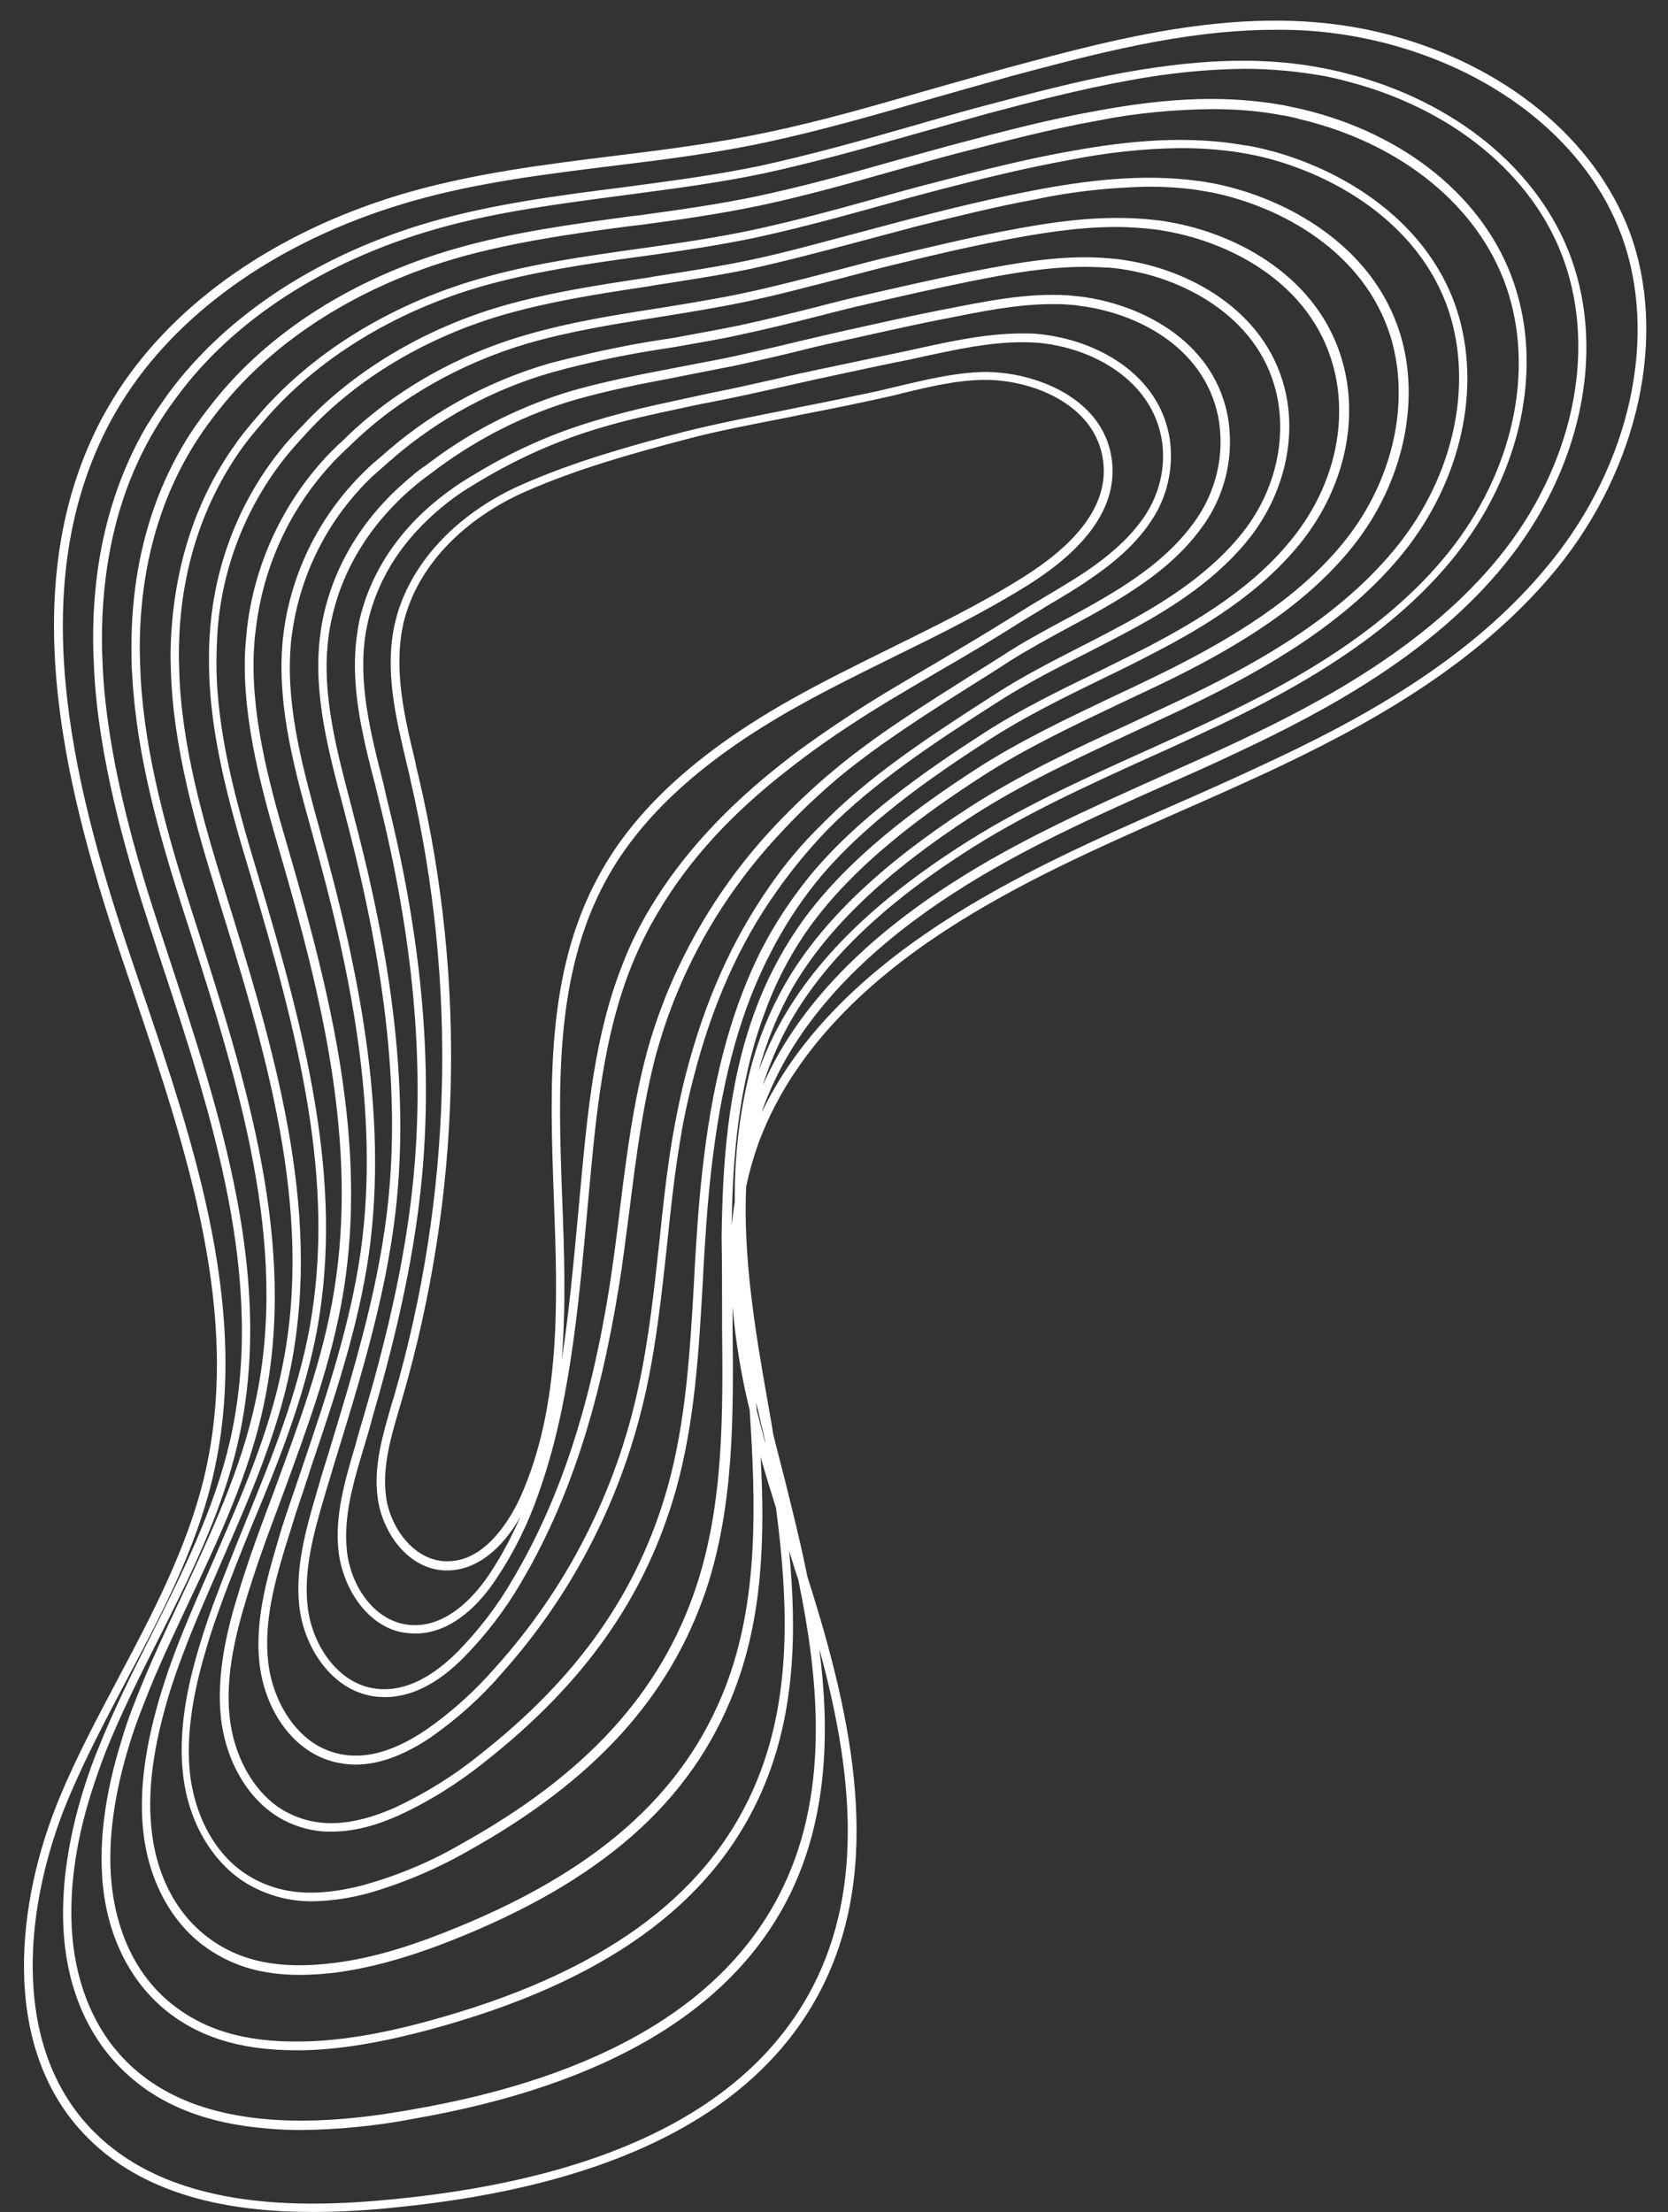 <?xml version="1.0" encoding="UTF-8" standalone="no"?><svg xmlns="http://www.w3.org/2000/svg" xmlns:xlink="http://www.w3.org/1999/xlink" fill="#ffffff" height="504.8" preserveAspectRatio="xMidYMid meet" version="1" viewBox="-5.5 -4.8 380.7 504.8" width="380.7" zoomAndPan="magnify"><rect x="-5.5" y="-4.8" width="380.7" height="504.8" fill="#333333" stroke="none"/><g id="change1_1"><path d="M366.4,48c-8-21.1-28.3-37.8-54.6-44.8c-30-8-60.3,0.2-87.1,7.4c-6.2,1.7-12.4,3.5-18.5,5.2c-12,3.5-24.5,7.1-37,9.7 c-11.4,2.4-23.3,3.9-34.7,5.3c-15.4,1.9-31.3,3.9-46.5,8.2c-28.1,8-51.2,23.3-65,43.1c-1.9,2.7-3.5,5.4-5.1,8.3 c-20,37.4-9.3,82.4,3.8,121.6c1,2.9,1.9,5.7,2.9,8.6C37.1,257.6,50,295.6,41,332.7c-3.9,15.9-11.7,30.8-19.3,45.1 c-4.7,8.9-9.6,18-13.5,27.4c-9.9,23.6-13.7,56.2,5,76.5C26.8,496.5,47.3,500,65.9,500c6.5,0,12.8-0.4,18.5-1 c50.1-4.9,82.9-21.6,97.4-49.6c14.5-28,7.4-61.8-3-94.3l-0.4-1.9c-1.5-7.3-3.3-14.3-4.6-19.6c-0.9-3.6-1.9-7.3-2.8-11 c-0.4-2.6-0.9-5.2-1.3-7.6c-3-16.8-5.6-33.3-4.9-49c0.7-3.3,1.6-6.5,2.7-9.6c6.6-18.2,20.9-34.6,42.7-48.8 c16.8-11,35.5-19.2,53.6-27.2c6.4-2.8,12.9-5.7,19.4-8.7c22.7-10.6,48.3-24.4,66.6-46.7C368.6,101.9,375.2,71.6,366.4,48z M173.3,425.7c-12.5,26.3-41.2,43.5-85.2,51c-12.3,2.2-22.7,2.9-32,2.2c-13.9-1.1-24.6-5.3-32.4-12.9c-7.3-7.1-11.7-17.2-12.7-29 c-0.8-9.9,0.6-20.8,4.3-32.6c1-3.1,2.1-6.3,3.3-9.4c3.5-8.7,7.8-17.3,12-25.6c7.2-14.3,14.6-29.1,18.2-45 c8.5-37.1-3.9-74.7-15.9-111.2l-2-6.1c-5.1-15.5-11.1-35.9-12.7-55.7c-0.2-2.5-0.3-5.1-0.4-7.6c-0.4-19.2,3.5-36.1,11.9-50.3 c1.5-2.6,3.2-5.1,5-7.5c12.9-17.7,34-31.3,59.2-38.5c13.9-4,28.5-5.8,42.7-7.7l3-0.4c9.9-1.3,19.5-2.6,29.1-4.6 c11.5-2.5,23-5.7,34.2-8.9c5.6-1.6,11.4-3.2,17.1-4.8c9.4-2.5,21.2-5.6,32.5-7.6c8.6-1.6,17.3-2.5,26-2.6c6.2,0,12.4,0.6,18.5,1.7 c1.4,0.3,2.9,0.6,4.3,1c24.4,6.1,43.1,21.4,50.1,40.9c7.6,21.2,2,47.2-14.8,67.9c-16.3,20-40.2,32.9-59.3,41.9 c-5.9,2.8-12,5.5-17.8,8.1c-16.3,7.3-33.1,14.8-48.3,24.7c-21,13.6-35.3,29.1-42.6,45.8c1.1-3.6,2.6-7.2,4.2-10.6 c7.5-15.3,21.1-29.1,41.5-42.3l0,0c13.3-8.7,28.1-15.4,42.4-21.9c5.4-2.4,11-5,16.3-7.5c17.1-8.2,38.7-20,53.4-38.3 c15.2-18.9,20.4-42.8,13.6-62.6c-6.6-19.2-24.7-34-48.4-39.6c-1.4-0.3-2.8-0.6-4.2-0.9c-12.4-2.2-25.5-1.9-42.6,1.3 c-10.7,1.9-21.4,4.7-30.8,7.2c-5.3,1.4-10.6,2.9-15.7,4.3c-10.2,2.9-20.7,5.8-31.1,8c-8.6,1.8-17.1,3-26.5,4.3l-2.6,0.3 c-13.1,1.8-26.6,3.6-39.5,7.3c-23.2,6.6-42.9,19.1-55.6,35.3c-1.6,2-3.4,4.4-5.1,7c-8.8,13.7-13.3,29.9-13.4,48.1 c0,2.4,0,4.9,0.2,7.3c1,18.2,6.2,36.5,11.7,53.6l1,3.1c11.4,35.7,23.2,72.7,15.4,108.8c-3.3,15.5-10.2,30.1-16.8,44.3 c-3.6,7.7-7.4,15.7-10.6,23.9c-1.2,3-2.3,6.1-3.2,9.2c-3.7,11.9-5.1,22.6-4.3,32.1c1,11.8,5.8,21.9,13.5,28.6s17.7,9.9,30.6,9.9h1.2 c8.5-0.1,18.1-1.7,29.3-4.7c39.8-10.7,64.7-28.6,76-54.7c7.5-17.3,7.9-36.1,6.1-54.6c0.3,1.1,0.7,2.1,1,3.2l0.2,0.7 c0.3,0.9,0.6,1.8,0.9,2.7C181,376.6,184.2,403,173.3,425.7z M166.7,402.9c-11,25.5-35.5,43-74.7,53.6c-11,3-20.4,4.5-28.8,4.6 c-13.2,0.2-22.8-2.8-30.5-9.4c-7.3-6.3-11.8-15.9-12.8-27.3c-0.8-9.2,0.6-19.7,4.2-31.3c0.9-3,2-6,3.2-9c3.1-8.1,6.9-16,10.5-23.7 c6.7-14.2,13.6-28.9,16.9-44.6c7.8-36.6-4-73.8-15.5-109.8l-1-3.1c-5.4-16.9-10.6-35.1-11.6-53.1c-0.1-2.4-0.2-4.8-0.2-7.2 c0.1-17.8,4.5-33.7,13.1-47c1.6-2.5,3.4-4.9,5-6.9c12.5-15.9,31.9-28.2,54.6-34.7c12.8-3.6,26.2-5.5,39.2-7.2l2.6-0.3 c9.1-1.2,17.9-2.5,26.6-4.3c10.5-2.2,21.1-5.2,31.3-8.1c5.1-1.4,10.5-3,15.7-4.3c9.4-2.4,20-5.2,30.7-7.1c8.5-1.7,17.2-2.5,25.9-2.6 c5.4,0,10.7,0.4,16,1.4c1.4,0.2,2.7,0.5,4.1,0.9c23.1,5.5,40.7,19.8,47.1,38.3c6.6,19.1,1.5,42.3-13.3,60.7 c-14.5,18-35.8,29.6-52.8,37.7c-5.4,2.6-11,5.1-16.3,7.5c-14.4,6.5-29.2,13.2-42.7,22c-20.7,13.4-34.5,27.5-42.2,43.1 c-1.3,2.6-2.4,5.3-3.4,8c1.8-6.7,4.4-13.1,7.8-19.1c7.9-13.6,21.3-26.4,40.9-39.1l0,0c11.6-7.5,24.4-13.4,36.8-19.2 c4.9-2.3,10-4.6,14.9-7c15-7.4,33.9-17.9,46.9-34.1c13.2-16.5,17.8-37.7,12.1-55.3c-7-21.4-28.1-33.2-45.4-37 c-1.3-0.3-2.6-0.5-4-0.7c-14.5-2.4-29-0.3-39.9,1.7c-9.8,1.8-19.7,4.3-28.9,6.7c-5.1,1.3-10.2,2.7-15.1,4.1c-9,2.5-18.2,5-27.5,7 c-7.6,1.6-15.4,2.8-24,4l-2.2,0.3c-12,1.7-24.2,3.4-36,6.8c-20.6,5.9-38.6,17.1-50.8,31.5c-1.7,2-3.5,4.1-5,6.3 c-9.1,12.7-13.9,27.8-14.7,44.7c-0.1,2.3-0.1,4.6,0,6.9c0.5,17.5,5.7,35.5,10.5,51c10.9,35.2,22.2,71.6,15,107.6 c-3,15.4-9.5,30-15.6,44.1c-3.1,7.1-6.3,14.3-9.1,21.7c-1.1,2.9-2.1,5.9-3,8.8c-3.6,11.8-5,21.9-4.2,30.8c1,11.3,6,21.1,13.7,26.9 c6.1,4.6,13.2,6.8,22.1,6.8c2.7,0,5.3-0.2,8-0.5c7.7-1,16.3-3.3,26-7.1c34.7-13.6,55.4-31.8,65.2-57.3c6.5-16.8,7-35.2,6-53.3 c1.1,3.9,2.3,7.8,3.5,11.6C174.4,360.6,175.4,382.9,166.7,402.9z M160.1,380.1c-9.6,24.9-30,42.7-64.1,56.1 c-9.6,3.8-17.9,6.1-25.5,7c-12.1,1.5-21.2-0.3-28.6-5.9s-12-14.7-12.9-25.5c-0.8-8.6,0.6-18.4,4.1-30c0.9-2.9,1.9-5.8,3-8.7 c2.7-7.3,6-14.6,9-21.6c6.2-14.2,12.7-28.9,15.8-44.5c7.2-36.5-4.1-73.1-15.1-108.6c-4.8-15.4-10-33.3-10.4-50.5 c-0.1-2.3-0.1-4.6,0-6.8c0.6-16.5,5.5-31.2,14.3-43.6c1.5-2.1,3.3-4.2,5-6.2c12-14.1,29.7-25,49.9-30.8c11.7-3.3,23.9-5.1,35.7-6.7 l2.2-0.3c8.6-1.2,16.4-2.4,24.1-4c9.3-2,18.6-4.5,27.6-7c5-1.4,10.1-2.8,15.1-4.1c9.2-2.4,19-4.8,28.8-6.6 c8.5-1.7,17.1-2.7,25.8-2.8c4.5,0,9,0.3,13.5,1c1.3,0.2,2.6,0.5,3.8,0.7c16.8,3.7,37.2,15,44,35.6c5.5,16.9,1.1,37.4-11.7,53.4 s-31.3,26.3-46.2,33.6c-4.9,2.4-10,4.7-14.8,7c-12.5,5.7-25.3,11.7-37,19.3c-19.9,12.9-33.5,25.9-41.6,39.8 c-3.7,6.4-6.5,13.3-8.3,20.5c-2.4,9.7-3.5,19.6-3.4,29.6c-0.3,1.8-0.5,3.5-0.7,5.3c0.2-15.1,1.5-32.3,7.5-48.4 c2.3-6.4,5.4-12.5,9.2-18.1c10.8-15.8,28.2-28,40.4-35.9c9.9-6.4,20.7-11.5,31.2-16.5c4.4-2.1,9-4.2,13.4-6.4 c12.9-6.5,29.1-15.7,40.3-29.9s15.3-32.7,10.6-48.1c-6.2-20.3-26-31.1-42.4-34.4c-1.2-0.2-2.5-0.5-3.7-0.6c-13-1.8-26.2,0-37.3,2.1 c-9.4,1.8-18.9,4.1-27,6.2c-4.7,1.2-9.4,2.5-14,3.7c-8,2.1-16.1,4.4-24.3,6.1c-7.2,1.5-14.5,2.6-21.6,3.7l-1.7,0.3 c-10.7,1.6-21.9,3.3-32.5,6.3c-18.2,5.2-34.6,15-46.2,27.6l-0.9,0.9c-1.4,1.5-2.9,3.1-4.2,4.8c-9.4,11.8-14.9,26.3-15.9,41.4 c-0.2,2.2-0.2,4.4-0.2,6.6c0,15.9,4.4,32,9.4,48.5c11,36.9,19.6,70,13.6,103.3c-2.8,15.4-8.8,30.2-14.6,44.4 c-2.5,6.2-5.1,12.6-7.5,19.1c-1,2.8-2,5.7-2.8,8.4c-2.3,7.4-5.2,18.6-4.1,29.5c1,10.9,6.3,20.2,13.9,25.2c4.7,3,10.3,4.6,15.9,4.5 c4.2-0.1,8.3-0.7,12.4-1.8c8-2.3,15.6-5.5,22.8-9.6c28.9-16.1,46.2-35.1,54.5-59.8c6.4-19.3,6.2-40.1,6-60.1v-3.5v-0.8 c0.7,7.9,2,15.8,3.9,23.5C167,338.3,167.7,360.4,160.1,380.1z M159.3,294.3v3.5c0.2,19.9,0.4,40.5-5.9,59.5 c-8.1,24.3-25.2,42.9-53.6,58.7c-7,4.1-14.5,7.2-22.3,9.4c-11.1,2.9-19.5,2.2-26.7-2.4s-12-13.5-13-23.6c-1-10.6,1.8-21.4,4-28.7 c0.8-2.8,1.8-5.6,2.8-8.4c2.3-6.4,4.9-12.8,7.4-19C58,329,64,314.1,66.9,298.5c6.1-33.7-2.6-67.2-13.7-104.2 c-4.9-16.3-9.3-32.2-9.3-47.9c0-2.1,0.1-4.3,0.2-6.4c0.9-14.7,6.3-28.8,15.5-40.4c1.3-1.6,2.7-3.2,4.1-4.7l0.9-1 C75.9,81.6,92,72,109.9,66.9c10.6-3,21.6-4.7,32.3-6.3l1.7-0.3c7.1-1.1,14.4-2.2,21.7-3.7c8.2-1.8,16.5-4,24.4-6.1 c4.6-1.2,9.3-2.5,13.9-3.7c8.1-2,17.6-4.4,26.9-6.1c8.4-1.8,17-2.7,25.6-2.9c3.7,0,7.3,0.2,11,0.7c1.2,0.2,2.4,0.4,3.6,0.6 c15.8,3.2,34.9,13.5,40.9,33c4.5,14.8,0.6,32.5-10.2,46.2c-10.8,13.7-26.9,22.9-39.7,29.4c-4.4,2.2-9,4.4-13.3,6.4 c-10.5,5-21.5,10.2-31.4,16.6c-12.3,8-30,20.4-40.9,36.5c-3.9,5.8-7.1,12-9.5,18.5c-6.5,17.5-7.5,36.1-7.7,51.9 C159.3,283.1,159.3,288.7,159.3,294.3z M169.2,324.6c-0.7-2.5-1.3-5-2-7.6c0-0.6-0.1-1.1-0.1-1.7c0.6,2.6,1.2,5.2,1.8,7.7 C169,323.6,169.2,324.1,169.2,324.6L169.2,324.6z M348.1,123.9c-17.9,22-43.4,35.7-65.9,46.1c-6.4,3-12.9,5.9-19.3,8.7 c-18.2,8-37,16.3-53.9,27.4c-19.4,12.7-33.1,27.1-40.7,43.1c0.5-1.6,1.1-3.1,1.8-4.7c7-16.6,21.2-32,42.1-45.5l0,0 c15.1-9.8,31.8-17.3,48-24.5c5.9-2.6,12-5.3,17.8-8.1c19.3-9.1,43.5-22.1,60-42.5c17.2-21.2,23-48,15.1-69.8 c-7.3-20.1-26.5-35.9-51.5-42.2c-1.5-0.4-3-0.7-4.4-1C284,8.2,269.6,8.5,252,11.6c-11.4,2-23.2,5.2-32.7,7.7 c-5.7,1.5-11.5,3.2-17.1,4.8c-11.1,3.2-22.6,6.4-34,8.9c-9.5,2-19.1,3.3-28.9,4.6l-3,0.4c-14.2,1.8-28.9,3.7-43,7.7 c-25.6,7.3-47,21.2-60.3,39.2c-1.8,2.5-3.5,5-5.1,7.6c-8.5,14.6-12.6,31.9-12.1,51.4c0.1,2.5,0.2,5.1,0.4,7.7 c1.6,20,7.7,40.5,12.8,56.1c0.7,2,1.3,4.1,2,6.1C43,250.1,55.3,287.5,47,324c-3.6,15.7-11,30.4-18.1,44.6c-4.2,8.3-8.5,16.9-12,25.7 c-1.3,3.1-2.4,6.3-3.4,9.5c-3.7,12-5.2,23.3-4.4,33.4c1,12.3,5.6,22.8,13.3,30.3c8.1,8,19.1,12.4,33.6,13.5c2.3,0.2,4.7,0.3,7.2,0.3 c8.5-0.1,17-0.9,25.3-2.5c44.7-7.7,73.9-25.2,86.7-52.1c8.4-17.7,8.6-37.4,6.3-55.2c7.4,27.1,10.4,54.1-1.5,77.1 c-14.2,27.4-46.4,43.7-95.8,48.5c-21.3,2.1-51.7,2.6-69.5-16.7C-3.4,460.7,0.4,429,10,405.9c3.9-9.3,8.7-18.4,13.4-27.3 c7.7-14.5,15.6-29.4,19.5-45.6c9.1-37.6-3.8-76-16.4-113l-2.9-8.6c-12.9-38.7-23.6-83.2-3.9-120c1.5-2.8,3.2-5.5,5-8.1 C38.2,64,60.9,49,88.6,41.1c15-4.3,30.9-6.2,46.2-8.1c11.5-1.4,23.4-2.9,34.9-5.4c12.5-2.7,25-6.3,37.1-9.8c6-1.7,12.3-3.5,18.4-5.2 C244,7.6,264.6,2,285.6,2c8.7-0.1,17.3,1,25.7,3.2c25.7,6.8,45.6,23.1,53.2,43.5C373.1,71.7,366.7,101.2,348.1,123.9z M180.8,196.5 c10.6-13.1,26.1-23.9,39.8-32.7c8.1-5.2,16.9-9.5,25.5-13.7c4-1.9,8-3.9,12-6c10.8-5.6,24.4-13.6,33.8-25.7s12.8-27.3,9-40.7 c-5.4-19.2-23.9-29.1-39.4-31.8c-1.1-0.2-2.3-0.4-3.5-0.5c-12.2-1.4-24.3,0.6-34.6,2.6c-8,1.5-15.8,3.4-25.1,5.6 c-4.3,1-8.7,2.2-12.9,3.3c-6.9,1.8-14.1,3.7-21.2,5.2c-6.1,1.3-12.4,2.3-18.5,3.3l-1.9,0.3c-9.6,1.5-19.5,3.1-29.1,5.9 c-15.8,4.5-30.5,12.9-41.5,23.7c-0.4,0.4-0.9,0.9-1.4,1.3c-1.2,1.2-2.5,2.4-3.7,3.8c-9.5,10.6-15.5,23.9-17.2,38 c-0.2,2-0.4,4.1-0.5,6.2c-0.5,15.7,4.1,31.8,8.2,45.9c9.2,31.7,17.6,65.5,12.2,99c-2.5,15.8-8.2,30.9-13.6,45.6 c-1.9,5.1-3.9,10.4-5.7,15.6c-0.9,2.7-1.8,5.4-2.6,8.1c-2.6,8.4-5,18.4-4,28.2c1.1,10.4,6.5,19.4,14.2,23.5 c3.4,1.8,7.3,2.8,11.2,2.7c5.8,0,11.2-1.9,15.2-3.7c7-3.2,13.5-7.3,19.5-12.1c22.9-18,36.9-37.8,43.8-62.3 c4.3-15.4,5.2-31.6,6.1-47.3c0.2-4.3,0.5-8.8,0.8-13.2c0.4-5.5,0.9-10.7,1.5-15.4c2.4-19.1,6.6-33.9,13.2-46.6 C173.3,206.9,176.8,201.5,180.8,196.5L180.8,196.5z M155.2,259c-0.6,4.8-1.1,10-1.5,15.5c-0.3,4.3-0.6,8.8-0.8,13.2 c-0.9,15.6-1.8,31.7-6,46.8c-6.8,24.1-20.5,43.6-43.1,61.3c-5.8,4.7-12.3,8.7-19.1,11.9c-10,4.4-17.8,4.7-24.7,1.1 s-12.1-12.1-13.1-21.9c-1-9.5,1.5-19.2,4-27.4c0.8-2.6,1.7-5.3,2.6-8c1.8-5.2,3.8-10.5,5.7-15.6c5.4-14.8,11.1-30,13.7-46 c5.5-33.9-3-67.9-12.3-99.9c-4.1-14-8.7-29.9-8.2-45.3c0.1-2,0.2-4,0.5-6c1.6-13.7,7.4-26.7,16.7-37c1.1-1.3,2.4-2.5,3.6-3.7 l1.4-1.3c10.7-10.5,25.1-18.7,40.6-23.2c9.4-2.7,19.3-4.3,28.8-5.8l1.9-0.3c6.1-1,12.4-2,18.6-3.3c7.2-1.5,14.3-3.4,21.3-5.2 c4.2-1.1,8.6-2.3,12.8-3.3c9.3-2.3,17.1-4.1,25-5.6c7.9-1.5,16.7-3,25.7-3c2.8,0,5.6,0.2,8.3,0.5c1.1,0.1,2.2,0.3,3.3,0.5 c14.9,2.7,32.6,12,37.8,30.4c3.6,12.8,0.4,27.3-8.7,39c-9.1,11.8-22.5,19.6-33.1,25.2c-3.9,2-8,4-12,6c-8.6,4.2-17.5,8.5-25.7,13.8 c-13.8,8.9-29.4,19.8-40.2,33.1c-4.1,5.1-7.7,10.6-10.7,16.4C161.9,224.6,157.6,239.6,155.2,259z M222.7,155.1 c6.3-4,13.1-7.5,19.7-10.8c3.5-1.8,7.2-3.7,10.7-5.6c8.7-4.7,19.6-11.5,27.2-21.5c7.4-9.9,10.2-22.4,7.4-33.4 c-4.6-18.2-22.4-27.1-36.3-29.2c-1.1-0.2-2.2-0.3-3.2-0.4c-10.6-1-20.7,0.8-32,3c-8,1.6-15.9,3.4-23.3,5.1c-4,0.9-8,1.9-11.8,2.9 c-5.9,1.5-12,3-18,4.3c-4.9,1-10,1.9-14.8,2.8l-2.6,0.4c-8.7,1.3-17.2,3.2-25.7,5.4c-13.5,3.9-26.1,10.6-36.8,19.8l-1.6,1.4 c-1.2,1-2.4,2-3.5,3.1c-9.7,9.3-16.2,21.4-18.5,34.7c-0.3,1.9-0.6,3.9-0.7,5.8c-1,14.3,3,28.6,6.9,42.6l0.2,0.8 c8,28.6,15.4,62.3,10.8,94.7c-2.4,16.6-7.8,32.8-13.1,48.4c-1.2,3.5-2.4,7.1-3.6,10.6c-0.9,2.6-1.7,5.2-2.4,7.7 c-2.4,8.1-5,17.5-4,26.9c1.1,10.1,6.7,18.6,14.4,21.8c2.4,1,5,1.5,7.6,1.5c5.3,0,11-2.1,17.1-6.2c6-4.2,11.5-9.1,16.2-14.6 c16.5-18.4,27.8-40.7,33-64.8c2.4-11,3.6-22.5,4.8-33.5c0.8-7.9,1.7-16,3-23.7c0.8-5,1.9-9.8,3.1-14.4c4.2-16.2,10.3-30,18.8-42 c3.5-5,7.4-9.7,11.6-14.1C194.1,173.7,207.5,164.8,222.7,155.1L222.7,155.1z M170.2,197.4c-8.6,12.3-14.8,26.2-19.1,42.7 c-1.2,4.6-2.2,9.5-3.1,14.6c-1.3,7.7-2.2,15.9-3,23.8c-1.2,11-2.4,22.3-4.8,33.3c-5.1,23.8-16.3,45.8-32.6,63.9 c-4.7,5.4-10,10.2-15.9,14.3c-8.6,5.8-16.1,7.3-22.8,4.5c-6.9-2.8-12.2-11-13.2-20.1c-1-9,1.5-18.2,3.9-26.1 c0.8-2.5,1.6-5.1,2.4-7.7c1.2-3.6,2.4-7.1,3.5-10.6c5.3-15.7,10.8-31.9,13.2-48.7c4.6-32.8-2.9-66.7-10.9-95.5l-0.2-0.8 c-3.8-13.8-7.8-28-6.8-41.8c0.1-1.9,0.4-3.8,0.7-5.6c2.2-12.8,8.5-24.6,17.9-33.6c1.1-1,2.3-2,3.4-3c0.5-0.5,1.1-0.9,1.6-1.4 c10.5-9,22.8-15.6,36-19.4c8.4-2.3,16.9-4.1,25.5-5.4l2.6-0.4c4.9-0.9,10-1.7,14.9-2.8c6.1-1.3,12.2-2.8,18.1-4.3 c3.8-1,7.8-2,11.8-2.9c7.3-1.7,15.2-3.5,23.2-5.1c9-1.8,17.3-3.2,25.6-3.2c1.9,0,3.9,0.1,5.8,0.2c1,0.1,2.1,0.2,3.1,0.4 c13.3,2,30.4,10.5,34.7,27.7c2.6,10.5,0,22.4-7.1,31.7c-7.4,9.7-18.1,16.3-26.6,21c-3.5,1.9-7.1,3.8-10.7,5.6 c-6.6,3.4-13.5,6.9-19.8,11c-15.3,9.8-28.9,18.8-39.6,29.8C177.7,187.6,173.7,192.3,170.2,197.4z M238.4,138.4 c3.2-1.7,6.5-3.5,9.7-5.4c9.7-5.7,16.1-11.1,20.6-17.3c5.6-7.5,7.7-17,5.9-26.1c-3.6-17.1-20.2-25-33.3-26.7c-1-0.1-2-0.2-3-0.3 c-9.6-0.6-19,1.4-28.2,3.2l-1.1,0.2c-7.6,1.5-15,3.2-21.4,4.6c-3.6,0.8-7.3,1.7-10.8,2.5c-4.8,1.2-9.8,2.3-14.7,3.4 c-3.6,0.8-7.2,1.4-10.7,2.1l-3.6,0.7c-7.4,1.4-15,2.9-22.5,5c-11.5,3.4-22.3,8.7-32,15.9l-1.6,1.2c-1.2,0.8-2.4,1.7-3.5,2.7 c-10.3,8.5-17.1,19.4-19.8,31.3c-0.4,1.8-0.7,3.6-0.9,5.4c-1.5,12.9,2,26.1,5.4,38.8l0.5,2c9.5,36,12.5,64.7,9.4,90.4 c-2.3,18.9-8,37.3-13.4,55.1l-0.5,1.6c-0.8,2.5-1.5,4.9-2.2,7.4c-2.6,8.7-4.8,17.2-3.9,25.6c1.1,9.6,7.1,17.9,14.7,20.1 c1.6,0.5,3.2,0.7,4.9,0.7c5.9,0,12-3,18-9.1c5-5.1,9.4-10.8,13-17c10.7-18.1,17.8-39.5,22.3-67.3c1-6,1.7-12.1,2.5-18 c1.5-12,3.1-24.4,6.2-35.9c1.3-4.5,2.8-9,4.6-13.3c5.7-13.9,14-26.5,24.4-37.4c4-4.3,8.3-8.3,12.8-12.1c9.5-7.8,20.7-14.9,31.5-21.7 c2.4-1.5,4.8-3,7.2-4.6C229.2,143.4,233.8,140.9,238.4,138.4z M216.5,149.1c-10.9,6.9-22.2,13.9-31.7,21.9c-4.6,3.8-8.9,7.9-13,12.2 c-10.5,11-18.9,23.9-24.8,38c-1.8,4.4-3.4,8.9-4.7,13.6c-3.2,11.6-4.8,24.1-6.3,36.2c-0.7,5.9-1.5,12-2.4,17.9 c-4.4,27.5-11.4,48.7-22,66.6c-3.5,6.1-7.8,11.7-12.7,16.7c-7.2,7.2-14.3,9.8-20.9,7.9c-6.8-2-12.3-9.5-13.3-18.4 c-0.9-8.1,1.3-16.4,3.8-24.8c0.7-2.5,1.5-4.9,2.2-7.4l0.5-1.6c5.5-17.9,11.2-36.4,13.5-55.5c4.1-34.1-3.5-68.4-9.5-91.2l-0.5-2 c-3.3-12.5-6.8-25.5-5.3-38c0.2-1.8,0.5-3.5,0.9-5.2c2.6-11.5,9.2-21.9,19.2-30.2c1.1-0.9,2.3-1.8,3.4-2.6c0.5-0.4,1.1-0.8,1.6-1.2 c9.5-7,20.1-12.3,31.4-15.6c7.4-2.1,14.9-3.6,22.4-5l3.5-0.7c3.5-0.7,7.2-1.4,10.7-2.1c5-1.1,9.9-2.2,14.7-3.4 c3.5-0.9,7.2-1.7,10.8-2.5c6.3-1.4,13.8-3.1,21.3-4.6l1.1-0.2c8-1.6,16.2-3.3,24.4-3.3c1.1,0,2.2,0,3.3,0.1c1.1,0.1,1.9,0.1,2.8,0.3 c12.5,1.5,28.2,9,31.6,25.1c1.7,8.6-0.4,17.5-5.6,24.5c-4.4,6-10.5,11.2-20,16.8c-3.2,1.9-6.5,3.7-9.7,5.4c-4.6,2.5-9.3,5-13.7,7.9 C221.3,146.1,218.9,147.6,216.5,149.1L216.5,149.1z M257.1,114.3c3.8-5.5,5.3-12.2,4.4-18.8c-2.3-15-16.9-22.9-30.3-24.1 c-0.9-0.1-1.8-0.1-2.7-0.1c-7.8-0.1-15.6,1.5-23,3.1l-3.6,0.8l-19.5,4.1c-3.8,0.8-7.6,1.6-11.3,2.5c-3.3,0.7-6.6,1.5-10,2.2l-4.9,1 c-2.3,0.5-4.6,1-6.9,1.5c-6.6,1.4-12.6,2.8-18.6,4.6c-9.6,2.8-18.7,6.8-27.3,12l-1,0.6c-1.4,0.8-2.8,1.7-4.1,2.6 c-10.7,7.4-17.9,17-21.1,27.9c-0.5,1.7-0.9,3.4-1.1,5.1c-1.9,11.8,1.1,23.8,4.1,35.3l0.7,2.9c7.9,31.6,10.5,59.8,8,86.1 c-1.9,20.3-7,39.8-11.3,54.5c-0.7,2.3-1.4,4.7-2,7l-0.1,0.3c-2.3,7.8-4.7,15.9-3.7,24.1c1,8,6.4,16.9,14.9,18.3 c0.9,0.1,1.7,0.2,2.6,0.2c8.7,0,15.2-7.5,18.4-12.4c4.1-6.1,7.3-12.6,9.7-19.5c7-19.6,9-41.3,11.1-64.2l0.5-5.5 c1.6-17.1,3.2-34.7,9.6-50.7c1.7-4.2,3.7-8.3,6.1-12.3c7-11.9,16.8-22.6,30-32.8c4.2-3.3,8.8-6.6,14-10c6.5-4.3,13.6-8.4,20.4-12.4 c5.9-3.4,12-7,17.8-10.7c2.2-1.4,4.5-2.7,6.7-4.1c3.2-1.9,6.5-3.8,9.6-6C249.6,123.1,254,118.9,257.1,114.3L257.1,114.3z M120.9,268.5c0.9,23.3,1.7,47.4-7.6,68.3c-1.6,3.5-7.3,14.7-16.6,14.7H96c-7.3-0.4-12.5-7.9-13.4-14.8c-0.9-6.9,1.2-13.8,3.2-20.6 l0.5-1.7c13.4-46.1,14.8-94.9,3.8-141.7c-0.3-1.2-0.6-2.4-0.8-3.6c-2.5-10.3-5-21-2.8-31.3l0,0c0.3-1.5,0.8-3,1.3-4.4 c4-10.9,13.7-20.3,26.6-26c11.8-5.2,24.7-8.8,36.9-12c7.5-2,15.3-3.4,22.8-4.9l3.4-0.7c6.3-1.2,12.1-2.4,17.6-3.6 c1.8-0.4,3.7-0.8,5.5-1.3c5.9-1.4,12-2.9,18.1-3h0.8c11,0,26.1,6,26.9,19.8c0.5,8.8-5.7,17.3-18.5,25.3 c-9.7,6.1-20.2,11.2-30.3,16.2c-7.5,3.7-15.2,7.5-22.5,11.6c-21.3,12-35.7,25.1-43.9,40.2C119,217.2,120,243.3,120.9,268.5z M232.5,131.7c-2.2,1.3-4.5,2.7-6.7,4.1c-5.9,3.7-11.8,7.2-17.7,10.7c-6.8,4-13.9,8.1-20.5,12.5c-5.3,3.5-10,6.8-14.2,10.1 c-13.3,10.4-23.3,21.3-30.5,33.3c-2.4,4-4.5,8.2-6.2,12.6c-6.5,16.2-8.1,34-9.7,51.2l-0.5,5.5c-1.1,11.7-2.1,23-3.8,33.9 c1-12.2,0.6-24.8,0.1-37.1c-0.9-25-1.8-50.8,10-72.4c8-14.7,22.2-27.6,43.2-39.4c7.3-4.1,15-7.9,22.5-11.6 c10.2-5,20.7-10.2,30.5-16.3c13.4-8.4,19.9-17.5,19.4-27.1c-0.8-15.5-17.9-21.9-29.8-21.6c-6.3,0.2-12.5,1.7-18.5,3.1 c-1.8,0.4-3.7,0.9-5.5,1.3c-5.6,1.2-11.3,2.4-17.5,3.6l-3.4,0.7c-7.5,1.5-15.3,3-22.9,4.9c-12.3,3.2-25.2,6.8-37.2,12.1 c-13.4,5.9-23.4,15.8-27.6,27.1c-0.6,1.5-1,3.1-1.4,4.7c-2.4,10.7,0.3,21.6,2.8,32.2c0.3,1.2,0.6,2.4,0.8,3.5 c10.8,46.5,9.5,94.9-3.8,140.7l-0.5,1.6c-2,7-4.2,14.1-3.2,21.4c1,7.7,6.7,16.2,15.3,16.6h0.6c6.3,0,12.3-4.5,16.7-12.3 c-2,4.6-4.4,9.1-7.2,13.3c-3.3,4.9-10.2,12.8-19.1,11.3c-7.6-1.3-12.5-9.3-13.3-16.6c-0.9-7.8,1.4-15.6,3.7-23.3l0.1-0.3 c0.7-2.3,1.4-4.7,2-7c4.3-14.8,9.4-34.4,11.3-54.8c2.5-26.6-0.1-55-8.1-86.8L82,174c-2.9-11.4-5.9-23.2-4-34.5 c0.3-1.6,0.6-3.2,1.1-4.8c3.8-13.2,13.2-21.9,20.4-26.9c1.3-0.9,2.7-1.7,4-2.5l1-0.6c8.4-5,17.4-9,26.8-11.8 c6-1.8,11.9-3.1,18.5-4.5c2.3-0.5,4.6-1,6.8-1.4l5-1c3.3-0.7,6.6-1.4,10-2.2c3.8-0.8,7.5-1.7,11.3-2.5c6.5-1.4,12.9-2.8,19.5-4.1 l3.6-0.8c7.1-1.5,14.4-3.1,21.7-3.1h0.9c0.9,0,1.7,0.1,2.6,0.1c12.6,1.1,26.3,8.5,28.5,22.4c0.9,6.1-0.6,12.3-4.1,17.4 c-3,4.4-7.3,8.4-13.5,12.6C238.9,127.9,235.7,129.8,232.5,131.7z" fill="inherit"/></g></svg>